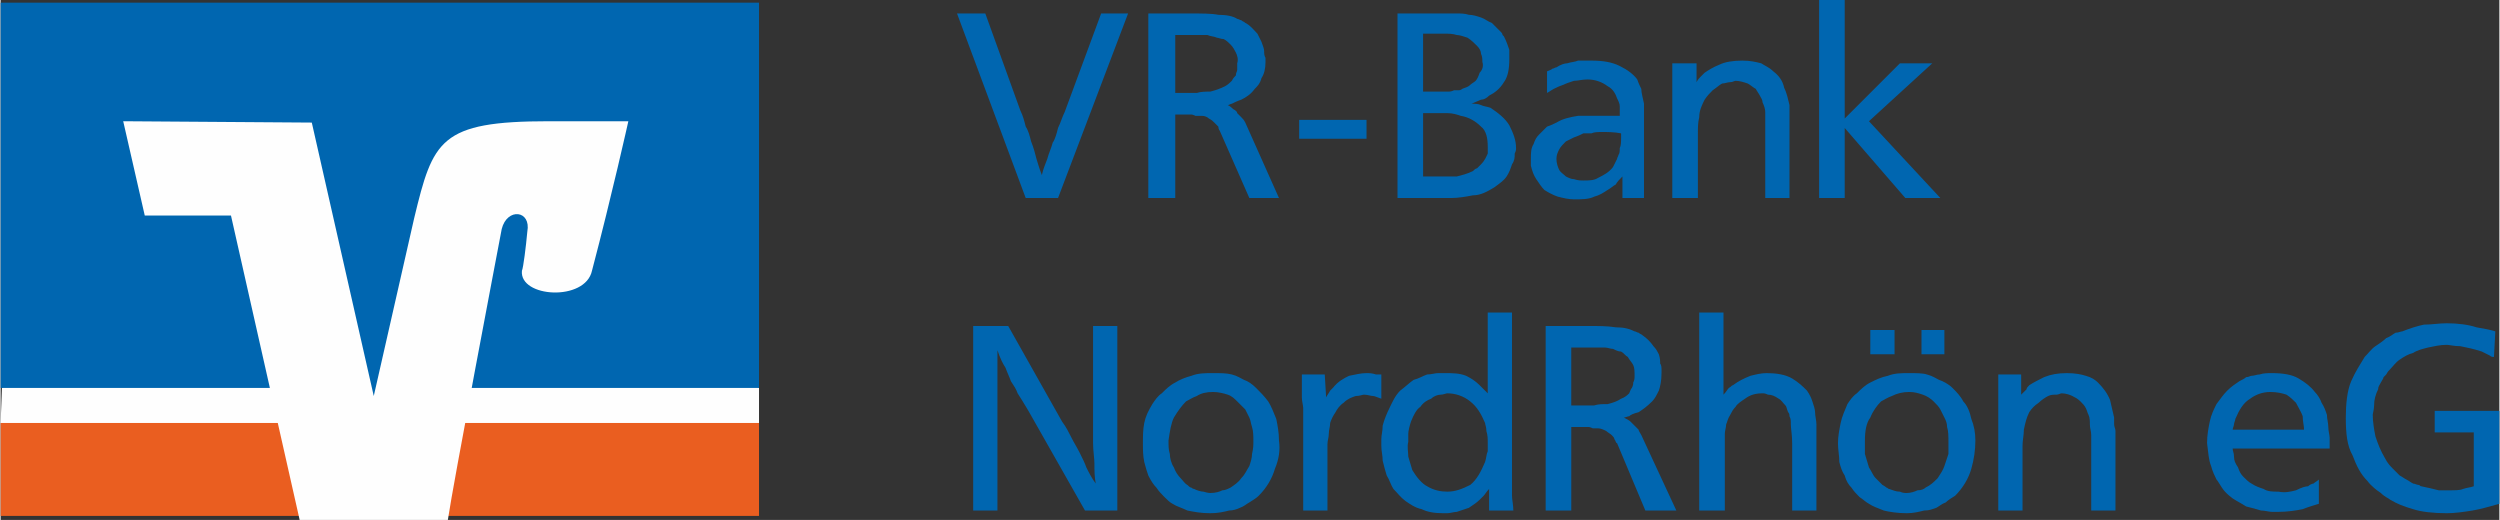 <?xml version="1.0" encoding="UTF-8"?>
<!DOCTYPE svg PUBLIC "-//W3C//DTD SVG 1.1//EN" "http://www.w3.org/Graphics/SVG/1.1/DTD/svg11.dtd">
<!-- Creator: CorelDRAW X6 -->
<svg xmlns="http://www.w3.org/2000/svg" xml:space="preserve" width="2130px" height="443px" version="1.1" style="shape-rendering:geometricPrecision; text-rendering:geometricPrecision; image-rendering:optimizeQuality; fill-rule:evenodd; clip-rule:evenodd" viewBox="0 0 1855 386" xmlns:xlink="http://www.w3.org/1999/xlink">
 <rect x="0" y="0" width="1855" height="386" fill="#333333" stroke="none"/>
 <defs>
  <style type="text/css">
   <![CDATA[
    .fil2 {fill:#0066B0}
    .fil1 {fill:#EA5E20}
    .fil0 {fill:#FEFEFE}
    .fil3 {fill:#0066B0;fill-rule:nonzero}
   ]]>
  </style>
 </defs>
 <g id="Ebene_x0020_1">
  <g id="_731404000">
   <g>
    <polygon class="fil0" points="559,6 559,284 563,288 563,314 559,318 559,379 4,379 4,318 0,314 1,288 4,284 4,6 "/>
    <polygon class="fil1" points="0,314 563,314 563,383 0,383 "/>
    <polygon class="fil2" points="563,2 563,288 289,288 276,308 261,288 0,288 0,2 "/>
    <path class="fil0" d="M307 162c14,-58 19,-72 100,-72 18,0 59,0 59,0 0,0 -12,54 -27,111 -5,23 -54,20 -52,0 1,-2 3,-18 4,-29 3,-16 -15,-18 -19,-2 -4,21 -36,189 -40,216l-110 0 -51 -226 -64 0 -16 -70 140 1 46 203 30 -132z"/>
   </g>
   <g>
    <path class="fil3" d="M757 82c2,4 3,8 4,12 2,3 3,7 4,11 2,5 3,9 4,13 1,3 2,7 4,12 1,-5 3,-9 4,-12 1,-4 3,-8 4,-12 2,-3 3,-7 4,-11 2,-4 3,-8 5,-12l27 -73 20 0 -52 137 -24 0 -51 -137 21 0 26 72zm115 -13l16 0c3,-1 7,-1 10,-1 4,-1 7,-2 11,-4 2,-1 4,-3 5,-4 1,-2 2,-3 3,-4 0,-2 1,-3 1,-4 0,-2 0,-3 0,-5 1,-3 0,-6 -1,-8 -1,-2 -2,-4 -4,-6 -1,-1 -3,-3 -5,-4 -2,0 -4,-1 -5,-1 -2,-1 -5,-1 -7,-2 -2,0 -4,0 -4,0l-20 0 0 43zm4 -59c1,0 2,0 3,0 2,0 3,0 4,0 9,0 16,0 21,1 6,0 11,1 14,3 1,0 2,1 3,1 1,1 2,1 3,2 4,2 6,5 9,8 1,2 2,4 3,6 1,3 2,5 2,7 0,2 0,3 1,5 0,1 0,2 0,3 0,5 -1,9 -3,12 -1,4 -3,6 -5,8 -3,4 -6,6 -10,8 -3,1 -5,2 -7,3 -1,0 -2,1 -3,1 2,1 3,2 4,3 2,1 3,2 3,3 1,1 2,2 3,3 1,1 2,2 3,4l25 56 -22 0 -22 -50c0,0 -1,-1 -1,-3 -1,-1 -2,-2 -3,-3 -1,-1 -2,-2 -4,-3 -1,-1 -3,-2 -5,-2 -2,0 -3,0 -5,0 -2,-1 -3,-1 -3,-1l-12 0 0 62 -20 0 0 -137 24 0zm138 79l0 14 -50 0 0 -14 50 0zm42 42c2,0 4,0 6,0 2,0 4,0 7,0 3,0 7,0 12,0 4,-1 8,-2 12,-4 1,-1 2,-2 3,-2 1,-1 2,-2 3,-3 3,-3 4,-6 5,-8 0,-3 0,-5 0,-5 0,-6 -1,-12 -5,-15 -4,-4 -9,-7 -15,-8 -3,-1 -6,-2 -10,-2 -4,0 -7,0 -10,0l-8 0 0 47zm0 -63c1,0 3,0 5,0 2,0 4,0 6,0 2,0 5,0 7,0 2,0 3,0 5,-1 1,0 2,0 3,0 1,0 2,0 3,-1 2,-1 4,-1 6,-3 1,-1 3,-2 4,-3 1,-1 2,-3 3,-6 2,-2 3,-5 2,-8 0,-2 0,-4 -1,-6 0,-2 -1,-4 -3,-6 -2,-2 -4,-4 -7,-6 -3,-1 -6,-2 -8,-2 -3,-1 -6,-1 -9,-1 -3,0 -6,0 -8,0l-8 0 0 43zm17 -58c3,0 5,0 8,0 3,0 6,0 9,1 3,0 6,1 9,2 3,1 5,3 8,4 2,2 3,3 4,4 1,1 2,2 3,3 0,0 1,1 1,2 0,0 1,1 1,1 2,4 3,7 4,10 0,4 0,6 0,7 0,7 -1,13 -4,17 -3,5 -7,8 -11,10 -2,2 -4,3 -6,3 -2,1 -5,2 -7,3 2,0 5,0 7,1 2,1 4,1 7,2 6,4 11,8 14,13 3,6 5,11 5,17 0,1 0,2 -1,4 0,3 0,5 -2,8 -1,3 -2,6 -4,9 -2,3 -5,5 -9,8 -5,3 -10,6 -16,6 -5,1 -11,2 -16,2l-40 0 0 -137 36 0zm130 89c-5,-1 -10,-1 -14,-1 -3,0 -6,0 -8,1 -3,0 -4,0 -6,0 -2,1 -4,2 -7,3 -2,1 -4,2 -6,3 -2,2 -4,4 -5,6 -1,2 -2,4 -2,7 0,3 1,6 2,8 1,2 3,3 5,5 2,1 4,2 6,2 3,1 5,1 7,1 4,0 8,0 11,-2 4,-2 8,-4 11,-8 1,-2 2,-4 3,-6 0,-1 1,-2 1,-3 1,-1 1,-3 1,-5 1,-2 1,-5 1,-8l0 -3zm-55 -46c2,-1 3,-1 4,-2 1,0 2,-1 3,-1 3,-2 6,-3 8,-3 3,-1 6,-1 8,-2 2,0 4,0 6,0 2,0 3,0 4,0 8,0 15,1 21,4 6,3 10,6 13,10 1,3 2,5 3,7 0,3 1,6 2,11l0 70 -16 0 0 -16c-2,2 -4,4 -5,6 -2,1 -4,3 -6,4 -3,2 -6,4 -10,5 -4,2 -9,2 -15,2 -4,0 -8,-1 -12,-2 -3,-1 -7,-3 -10,-5 -2,-2 -4,-5 -6,-8 -2,-3 -3,-6 -4,-10 0,-1 0,-3 0,-5 0,-4 0,-8 2,-11 1,-3 2,-5 4,-7 2,-2 4,-4 6,-6 3,-1 5,-2 7,-3 5,-3 10,-4 16,-5 6,0 11,0 16,0 3,0 6,0 8,0 2,0 5,0 7,0 0,-2 0,-4 0,-7 0,-2 -1,-4 -2,-6 -1,-3 -3,-7 -7,-9 -4,-3 -9,-5 -15,-5 -4,0 -7,1 -10,1 -3,1 -6,2 -8,3 -3,1 -5,2 -7,3 -2,1 -3,2 -5,3l0 -16zm111 8c1,-2 2,-3 3,-4 1,-1 2,-2 3,-3 3,-2 6,-4 11,-6 4,-2 10,-3 17,-3 6,0 10,1 14,2 3,2 6,3 9,6 4,3 7,7 8,12 2,4 3,9 4,13 0,1 0,2 0,3 0,0 0,1 0,3 0,1 0,2 0,4 0,1 0,3 0,4l0 55 -18 0 0 -56c0,-3 0,-5 0,-8 0,-2 -1,-5 -2,-7 0,-2 -1,-3 -2,-5 -1,-2 -2,-3 -3,-5 -2,-1 -4,-3 -6,-4 -3,-1 -6,-2 -9,-2 -1,0 -2,1 -4,1 -2,0 -4,1 -6,1 -2,1 -4,3 -7,5 -2,2 -4,4 -6,7 -2,4 -4,8 -4,13 -1,4 -1,8 -1,12l0 48 -19 0 0 -100 18 0 0 14zm110 -61l0 88 41 -41 24 0 -47 43 53 57 -26 0 -45 -52 0 52 -19 0 0 -147 19 0zm-621 242l40 71c3,4 5,8 7,12 2,4 4,7 6,11 2,4 4,8 5,11 2,4 4,8 7,12 -1,-5 -1,-10 -1,-15 0,-4 -1,-9 -1,-15 0,-2 0,-5 0,-7 0,-2 0,-5 0,-7l0 -73 18 0 0 137 -24 0 -42 -74c-3,-5 -6,-10 -8,-13 -1,-3 -3,-6 -5,-9 -1,-3 -3,-7 -4,-10 -2,-3 -4,-7 -6,-13 0,5 0,9 0,14 0,4 0,8 0,12 0,4 0,8 0,12 0,4 0,9 0,13l0 68 -18 0 0 -137 26 0zm119 85c0,4 0,7 1,10 0,3 1,7 3,10 1,3 3,6 5,8 2,2 3,4 5,5 1,1 2,2 3,2 0,0 1,1 2,1 2,1 5,2 7,2 3,1 5,1 5,1 4,0 7,-1 9,-2 2,0 4,-1 6,-2 3,-2 6,-4 8,-7 3,-3 4,-6 6,-9 1,-3 2,-6 2,-9 1,-4 1,-7 1,-9 0,-4 0,-8 -1,-11 -1,-3 -1,-5 -2,-7 -1,-2 -2,-4 -3,-6 -2,-2 -4,-4 -6,-6 -2,-2 -4,-4 -7,-5 -3,-1 -7,-2 -11,-2 -5,0 -9,1 -12,3 -3,1 -6,3 -8,4 -3,3 -6,7 -9,12 -2,4 -3,10 -4,17zm-19 2c0,-5 0,-10 1,-15 1,-5 3,-9 6,-14 2,-3 4,-6 7,-8 3,-3 6,-6 10,-8 3,-2 8,-4 12,-5 5,-2 10,-2 16,-2 6,0 10,0 14,1 4,1 7,3 9,4 3,1 6,3 9,6 3,3 6,6 9,10 2,3 4,8 6,13 1,5 2,10 2,16 1,7 0,14 -3,21 -2,7 -6,14 -12,20 -2,2 -4,3 -7,5 -2,1 -4,3 -7,4 -2,1 -5,2 -8,2 -4,1 -8,2 -14,2 -7,0 -12,-1 -17,-2 -4,-2 -8,-3 -11,-5 -2,-1 -4,-3 -6,-5 -2,-2 -4,-4 -6,-7 -2,-2 -4,-5 -6,-9 -1,-3 -2,-6 -3,-10 -1,-5 -1,-9 -1,-14zm136 -34c1,-2 2,-3 3,-5 1,-1 2,-2 2,-2 4,-5 8,-7 12,-9 5,-1 9,-2 13,-2 2,0 4,0 7,1 2,0 3,0 4,0l0 18c-3,-1 -5,-2 -6,-2 -2,0 -4,-1 -7,-1 -1,0 -3,1 -6,1 -3,1 -6,2 -9,5 -3,2 -5,5 -6,7 -2,3 -3,5 -4,8 0,3 -1,5 -1,8 0,3 -1,5 -1,8l0 49 -18 0 0 -28c0,-7 0,-13 0,-19 0,-6 0,-13 0,-20 0,-3 0,-6 0,-9 0,-2 -1,-5 -1,-8 0,-2 0,-5 0,-8 0,-2 0,-5 0,-9l17 0 1 17zm61 33c-1,4 0,7 0,11 1,3 2,7 3,10 3,5 7,10 11,12 5,3 10,4 15,4 6,0 11,-2 17,-5 5,-4 8,-10 11,-17 1,-3 1,-6 2,-8 0,-3 0,-5 0,-6 0,-3 0,-6 -1,-9 0,-3 -1,-5 -1,-6 -3,-7 -6,-12 -11,-16 -5,-4 -11,-6 -17,-6 -1,0 -3,1 -5,1 -2,0 -5,1 -7,3 -3,1 -6,3 -8,6 -3,2 -5,6 -7,11 -1,3 -2,7 -2,9 0,3 0,5 0,6zm59 -96l18 0c0,12 0,24 0,36 0,12 0,25 0,37 0,5 0,9 0,14 0,4 0,8 0,12 0,4 0,9 0,13 0,4 0,9 0,13 0,4 0,8 0,11 0,3 1,7 1,11l-18 0 0 -16c-2,2 -3,4 -4,5 -1,1 -2,2 -3,3 -2,2 -5,4 -8,6 -3,1 -6,2 -9,3 -2,0 -5,1 -7,1 -1,0 -3,0 -3,0 -7,0 -12,-1 -16,-3 -5,-1 -9,-4 -12,-6 -4,-3 -6,-6 -9,-9 -2,-3 -3,-7 -5,-10 -1,-3 -2,-7 -3,-11 0,-4 -1,-7 -1,-11 0,0 0,-2 0,-5 0,-3 1,-6 1,-10 1,-4 3,-9 5,-13 2,-4 4,-9 8,-13 4,-3 7,-6 10,-8 4,-1 7,-3 10,-4 3,0 6,-1 8,-1 3,0 4,0 5,0 6,0 11,0 16,2 4,2 7,4 10,7 1,1 2,2 2,2 1,1 2,2 4,4l0 -60zm62 69l17 0c3,-1 6,-1 10,-1 4,-1 7,-2 10,-4 3,-1 5,-3 6,-4 1,-2 1,-3 2,-4 1,-2 1,-3 1,-4 1,-2 1,-3 1,-5 0,-3 0,-6 -1,-8 -1,-2 -3,-4 -4,-6 -2,-1 -3,-3 -5,-4 -2,0 -4,-1 -6,-2 -2,0 -4,-1 -6,-1 -3,0 -4,0 -5,0l-20 0 0 43zm4 -59c1,0 3,0 4,0 1,0 3,0 4,0 8,0 15,0 21,1 6,0 10,1 14,3 1,0 2,1 3,1 1,1 2,1 3,2 3,2 6,5 8,8 2,2 3,4 4,6 1,3 1,5 1,7 1,1 1,3 1,5 0,1 0,2 0,2 0,6 -1,10 -2,13 -2,4 -3,6 -5,8 -4,4 -7,6 -10,8 -4,1 -6,2 -7,3 -1,0 -3,1 -4,1 2,1 4,2 5,3 1,1 2,2 3,3 1,1 2,2 3,3 0,1 1,2 2,4l26 56 -23 0 -21 -50c-1,0 -1,-2 -2,-3 0,-1 -1,-2 -2,-3 -1,-1 -3,-2 -4,-3 -2,-1 -4,-2 -6,-2 -1,0 -3,0 -4,0 -2,-1 -3,-1 -3,-1l-13 0 0 62 -19 0 0 -137 23 0zm109 -10l0 61c2,-2 3,-4 4,-5 2,-1 2,-2 3,-2 4,-3 8,-5 13,-7 4,-1 8,-2 12,-2 7,0 14,1 19,4 5,3 8,6 11,9 2,3 3,5 4,8 1,3 2,6 2,8 0,3 1,6 1,9 0,3 0,5 0,7l0 57 -18 0c0,-5 0,-10 0,-14 0,-5 0,-9 0,-14 0,-9 0,-16 0,-22 0,-6 -1,-11 -1,-14 0,-3 0,-4 -1,-6 0,-1 0,-2 -1,-3 -1,-2 -1,-4 -2,-5 -2,-2 -3,-4 -5,-5 -3,-2 -5,-3 -8,-3 -2,-1 -3,-1 -4,-1 -5,0 -9,1 -13,4 -3,2 -6,4 -7,6 -2,2 -3,4 -4,6 -2,3 -2,5 -3,7 0,2 -1,5 -1,7 0,2 0,4 0,6l0 51 -19 0 0 -147 18 0zm105 95c0,4 0,7 0,10 1,3 2,7 3,10 2,3 3,6 5,8 2,2 4,4 5,5 2,1 3,2 3,2 1,0 1,1 2,1 3,1 5,2 8,2 2,1 4,1 5,1 3,0 6,-1 8,-2 3,0 5,-1 6,-2 4,-2 6,-4 9,-7 2,-3 4,-6 5,-9 1,-3 2,-6 3,-9 0,-4 0,-7 0,-9 0,-4 0,-8 -1,-11 0,-3 -1,-5 -2,-7 -1,-2 -2,-4 -3,-6 -1,-2 -3,-4 -5,-6 -2,-2 -5,-4 -8,-5 -3,-1 -6,-2 -10,-2 -5,0 -9,1 -13,3 -3,1 -6,3 -8,4 -3,3 -6,7 -8,12 -3,4 -4,10 -4,17zm-20 2c0,-5 1,-10 2,-15 1,-5 3,-9 5,-14 2,-3 4,-6 7,-8 3,-3 6,-6 10,-8 4,-2 8,-4 13,-5 5,-2 10,-2 16,-2 5,0 10,0 13,1 4,1 7,3 9,4 3,1 7,3 10,6 3,3 6,6 8,10 3,3 5,8 6,13 2,5 3,10 3,16 0,7 -1,14 -3,21 -2,7 -6,14 -12,20 -3,2 -5,3 -7,5 -3,1 -5,3 -7,4 -3,1 -5,2 -9,2 -4,1 -8,2 -13,2 -7,0 -13,-1 -17,-2 -5,-2 -8,-3 -11,-5 -2,-1 -4,-3 -7,-5 -2,-2 -4,-4 -6,-7 -2,-2 -4,-5 -5,-9 -2,-3 -3,-6 -4,-10 0,-5 -1,-9 -1,-14zm79 -84l0 18 -17 0 0 -18 17 0zm-37 0l0 18 -18 0 0 -18 18 0zm94 48c2,-2 3,-3 4,-4 0,-1 1,-2 2,-3 3,-2 7,-4 11,-6 5,-2 10,-3 17,-3 6,0 11,1 14,2 4,1 7,3 9,5 4,4 7,8 9,13 1,4 2,9 3,13 0,1 0,2 0,2 0,1 0,2 0,3 0,2 1,3 1,5 0,1 0,3 0,4l0 55 -18 0 0 -56c0,-3 -1,-5 -1,-8 0,-2 0,-5 -1,-7 -1,-2 -1,-3 -2,-5 -1,-2 -2,-3 -4,-5 -2,-2 -4,-3 -6,-4 -2,-1 -5,-2 -8,-2 -1,0 -2,1 -4,1 -2,0 -4,0 -6,1 -2,1 -5,3 -7,5 -3,2 -5,4 -7,7 -2,4 -3,8 -4,13 0,4 -1,8 -1,12l0 48 -18 0 0 -101 17 0 0 15zm210 26c0,-3 -1,-6 -1,-10 -1,-3 -3,-6 -5,-10 -2,-2 -4,-4 -7,-6 -3,-1 -7,-2 -12,-2 -6,0 -11,2 -15,5 -5,3 -8,8 -11,15 0,1 -1,3 -1,4 0,1 -1,3 -1,4l53 0zm-53 14c0,2 1,3 1,6 0,3 1,5 3,8 1,3 2,5 4,7 2,2 4,4 6,5 3,2 6,3 9,4 3,2 7,2 11,2 5,1 9,0 13,-1 4,-2 7,-3 9,-3 1,-1 3,-2 4,-2 1,-1 3,-2 4,-3l0 18c-3,1 -7,2 -12,4 -5,1 -11,2 -18,2 -1,0 -2,0 -5,0 -2,0 -5,-1 -8,-1 -3,-1 -7,-2 -11,-3 -3,-2 -7,-4 -10,-6 -4,-3 -6,-5 -8,-8 -2,-3 -3,-5 -4,-6 -1,-2 -3,-6 -4,-10 -2,-5 -2,-10 -3,-17 0,-6 1,-11 2,-16 1,-5 3,-9 5,-13 3,-4 5,-7 8,-10 3,-3 6,-5 9,-7 2,-1 4,-2 5,-3 2,0 3,-1 4,-1 2,0 4,-1 6,-1 3,-1 6,-1 9,-1 8,0 15,1 20,4 5,3 9,6 12,10 2,2 4,5 5,8 2,3 3,6 4,9 0,3 1,6 1,9 0,3 1,6 1,8 0,2 0,3 0,4 0,2 0,3 0,4l-72 0z"/>
    <path class="fil3" d="M1851 265c-1,0 -2,0 -3,-1 -2,-1 -4,-2 -6,-3 -6,-2 -11,-3 -16,-4 -5,0 -8,-1 -10,-1 -5,0 -9,1 -14,2 -4,1 -8,2 -11,4 -4,1 -7,3 -10,5 -3,2 -5,5 -7,7 -1,1 -2,2 -3,4 -1,1 -2,2 -2,2 0,1 -1,2 -2,4 -1,2 -2,3 -2,5 -2,4 -3,8 -3,12 0,3 -1,6 -1,7 0,5 1,11 2,16 2,6 4,11 7,16 2,4 4,6 6,8 2,2 4,4 5,5 2,1 3,2 5,3 2,1 3,2 5,3 1,0 3,1 4,1 1,0 1,1 2,1 5,1 9,2 13,3 3,0 6,0 8,0 4,0 8,0 10,-1 3,-1 5,-1 8,-2l0 -40 -29 0 0 -16 48 0 0 69c-7,2 -14,4 -20,5 -6,1 -13,2 -19,2 -10,0 -19,-1 -25,-3 -7,-2 -12,-4 -17,-7 -1,-1 -4,-2 -7,-5 -3,-2 -7,-5 -10,-9 -5,-5 -8,-11 -11,-19 -4,-7 -5,-16 -5,-28 0,-10 1,-20 4,-27 3,-7 7,-13 10,-18 3,-3 5,-6 8,-8 3,-2 6,-4 8,-6 3,-1 5,-3 7,-4 2,0 4,-1 5,-1 5,-2 11,-4 16,-5 6,0 11,-1 17,-1 8,0 16,1 22,3 6,1 11,2 14,3l-1 19z"/>
   </g>
  </g>
 </g>
</svg>